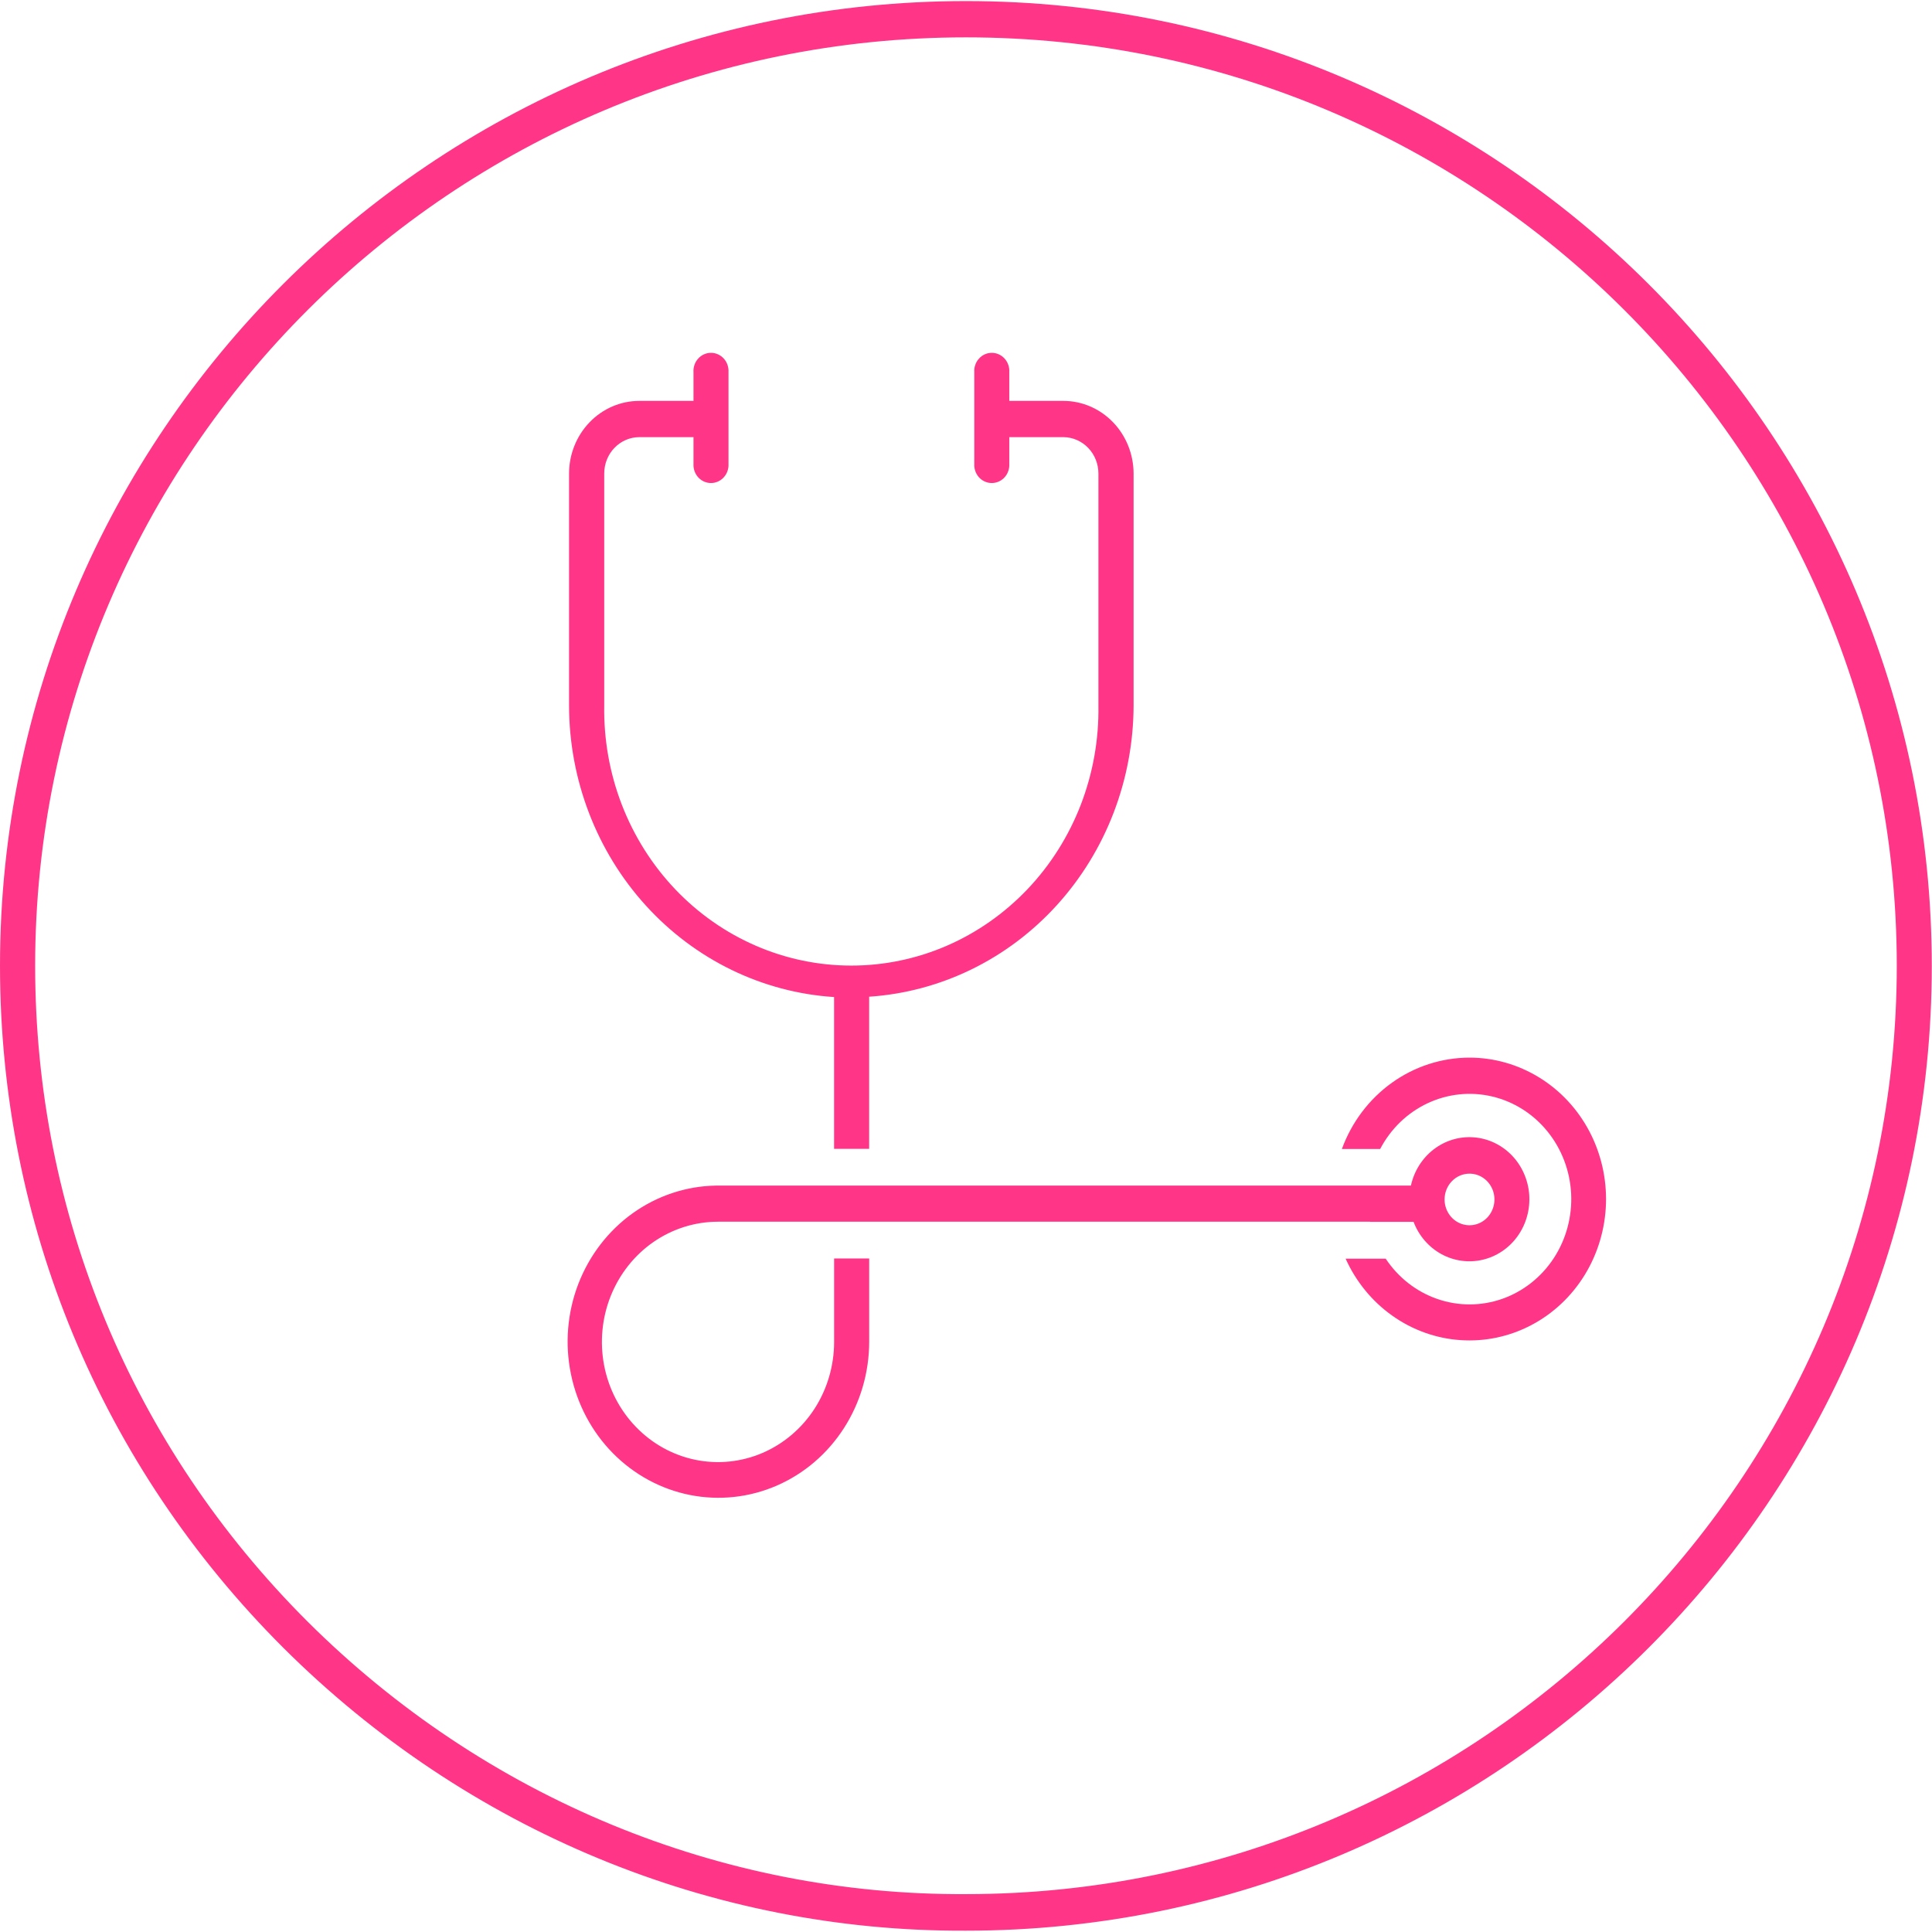 <svg width="56" height="56" viewBox="0 0 56 56" fill="none" xmlns="http://www.w3.org/2000/svg">
<g clip-path="url(#clip0_968_509)">
<path d="M28 0.031C12.563 0.031 0 12.573 0 27.992C0 35.45 2.92 42.479 8.214 47.764C13.527 53.058 20.625 55.998 27.998 55.962C43.437 55.962 55.994 43.418 55.994 28C55.994 12.583 43.435 0.031 28 0.031ZM28 54.902C20.89 54.942 14.046 52.11 8.921 47.008C3.824 41.922 1.019 35.169 1.019 27.992C1.019 13.153 13.123 1.083 28 1.083C42.877 1.083 54.979 13.153 54.979 27.992C54.979 42.831 42.875 54.902 27.998 54.902H28Z" fill="#FF3687"/>
<path d="M42.594 30.656C41.791 30.657 41.007 30.91 40.346 31.383C39.685 31.856 39.179 32.526 38.895 33.304H40.005C40.311 32.719 40.793 32.254 41.378 31.979C41.963 31.704 42.619 31.634 43.246 31.781C43.872 31.927 44.436 32.282 44.85 32.791C45.264 33.299 45.506 33.934 45.54 34.598C45.573 35.263 45.396 35.92 45.035 36.471C44.675 37.021 44.15 37.434 43.542 37.648C42.933 37.861 42.274 37.863 41.664 37.652C41.055 37.442 40.529 37.031 40.165 36.483H39.003C39.303 37.149 39.769 37.72 40.355 38.135C40.94 38.551 41.622 38.796 42.331 38.844C43.039 38.893 43.746 38.744 44.38 38.412C45.013 38.081 45.549 37.579 45.931 36.959C46.312 36.34 46.526 35.626 46.55 34.891C46.573 34.157 46.406 33.429 46.065 32.785C45.724 32.141 45.222 31.603 44.611 31.229C44 30.854 43.304 30.656 42.594 30.656Z" fill="#FF3687"/>
<path d="M24.176 28.9V33.3H25.193V28.89C27.267 28.752 29.212 27.803 30.635 26.235C32.058 24.668 32.852 22.6 32.858 20.449V13.725C32.856 13.167 32.642 12.632 32.261 12.238C31.88 11.843 31.363 11.621 30.825 11.62H29.255V10.786C29.259 10.714 29.25 10.642 29.226 10.575C29.202 10.507 29.166 10.445 29.118 10.393C29.07 10.34 29.013 10.298 28.949 10.27C28.886 10.241 28.817 10.227 28.747 10.227C28.678 10.227 28.609 10.241 28.545 10.27C28.482 10.298 28.424 10.34 28.377 10.393C28.329 10.445 28.292 10.507 28.269 10.575C28.245 10.642 28.235 10.714 28.24 10.786V13.508C28.248 13.641 28.305 13.767 28.399 13.859C28.493 13.95 28.618 14.001 28.747 14.001C28.877 14.001 29.001 13.95 29.096 13.859C29.19 13.767 29.247 13.641 29.255 13.508V12.671H30.825C31.094 12.673 31.351 12.785 31.541 12.982C31.731 13.179 31.838 13.446 31.838 13.725V20.449C31.854 21.433 31.68 22.41 31.328 23.325C30.975 24.238 30.45 25.071 29.783 25.773C29.116 26.474 28.321 27.032 27.445 27.412C26.568 27.793 25.627 27.988 24.676 27.988C23.725 27.988 22.784 27.793 21.907 27.412C21.03 27.032 20.235 26.474 19.569 25.773C18.902 25.071 18.377 24.238 18.024 23.325C17.671 22.41 17.498 21.433 17.514 20.449V13.725C17.514 13.446 17.62 13.178 17.811 12.981C18.001 12.783 18.259 12.672 18.529 12.671H20.101V13.508C20.109 13.641 20.166 13.767 20.26 13.859C20.354 13.95 20.479 14.001 20.608 14.001C20.738 14.001 20.862 13.95 20.956 13.859C21.051 13.767 21.108 13.641 21.116 13.508V10.786C21.12 10.714 21.11 10.642 21.087 10.575C21.063 10.507 21.027 10.445 20.979 10.393C20.931 10.34 20.874 10.298 20.81 10.27C20.746 10.241 20.678 10.227 20.608 10.227C20.539 10.227 20.47 10.241 20.406 10.27C20.343 10.298 20.285 10.34 20.238 10.393C20.19 10.445 20.153 10.507 20.13 10.575C20.106 10.642 20.096 10.714 20.101 10.786V11.62H18.527C17.988 11.621 17.472 11.843 17.091 12.238C16.71 12.632 16.495 13.167 16.494 13.725V20.449C16.497 22.604 17.293 24.678 18.72 26.248C20.147 27.818 22.098 28.766 24.176 28.9Z" fill="#FF3687"/>
<path d="M39.718 35.416H40.973C41.125 35.818 41.411 36.149 41.779 36.351C42.147 36.552 42.573 36.61 42.979 36.514C43.385 36.418 43.744 36.175 43.991 35.828C44.238 35.481 44.356 35.054 44.325 34.624C44.293 34.194 44.113 33.79 43.819 33.486C43.524 33.182 43.133 32.997 42.718 32.966C42.303 32.934 41.891 33.058 41.556 33.315C41.222 33.572 40.988 33.944 40.896 34.365H20.822C20.797 34.363 20.773 34.363 20.748 34.365C19.887 34.38 19.05 34.659 18.341 35.165C17.632 35.672 17.084 36.384 16.764 37.212C16.445 38.04 16.369 38.948 16.547 39.82C16.724 40.693 17.146 41.492 17.76 42.117C18.375 42.742 19.154 43.165 19.999 43.333C20.845 43.501 21.72 43.407 22.514 43.062C23.308 42.717 23.986 42.137 24.463 41.394C24.94 40.651 25.194 39.78 25.194 38.888V36.478H24.177V38.896C24.177 39.585 23.979 40.259 23.61 40.832C23.24 41.404 22.714 41.851 22.099 42.115C21.485 42.378 20.808 42.447 20.155 42.313C19.503 42.179 18.903 41.847 18.432 41.359C17.962 40.872 17.641 40.252 17.511 39.576C17.382 38.9 17.448 38.2 17.703 37.563C17.958 36.926 18.389 36.382 18.942 35.999C19.496 35.617 20.146 35.412 20.812 35.412H20.847H39.709L39.718 35.416ZM42.594 34.019C42.737 34.019 42.877 34.062 42.996 34.145C43.115 34.227 43.207 34.344 43.262 34.48C43.317 34.617 43.331 34.767 43.303 34.913C43.275 35.058 43.206 35.191 43.105 35.296C43.004 35.4 42.876 35.471 42.736 35.5C42.595 35.529 42.45 35.514 42.318 35.458C42.186 35.401 42.073 35.305 41.994 35.182C41.914 35.059 41.872 34.915 41.872 34.767C41.872 34.568 41.948 34.378 42.084 34.238C42.219 34.097 42.403 34.019 42.594 34.019Z" fill="#FF3687"/>
</g>
<defs>
<clipPath id="clip0_968_509">
<rect width="56" height="56" fill="white"/>
</clipPath>
</defs>
</svg>
